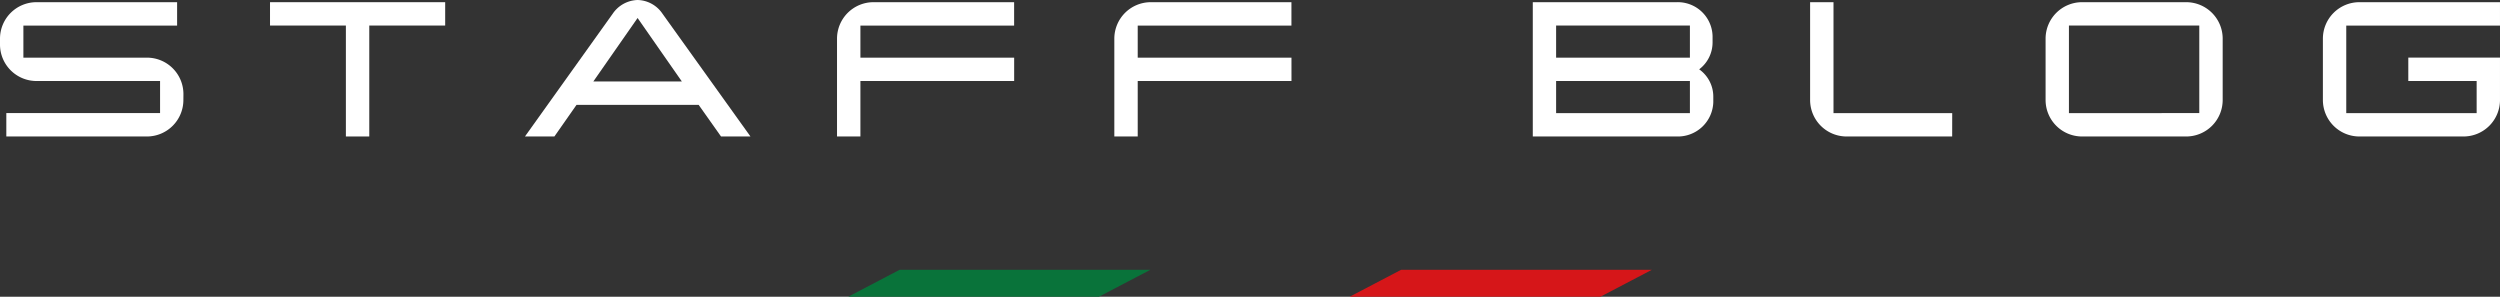 <svg xmlns="http://www.w3.org/2000/svg" viewBox="0 0 267.201 31.712"><rect x="0" y="0" width="267.201" height="31.712" fill="#333333" stroke="none"/><defs><style>.cls-1{fill:#09733a;}.cls-2{fill:none;}.cls-3{fill:#d61619;}.cls-4{fill:#fff;}</style></defs><g id="レイヤー_2" data-name="レイヤー 2"><g id="guide"><polygon class="cls-1" points="96.146 28.839 90.655 31.712 117.456 31.712 122.945 28.839 96.146 28.839"/><polygon class="cls-2" points="122.945 28.839 117.455 31.712 144.256 31.712 149.745 28.839 122.945 28.839"/><polygon class="cls-3" points="149.746 28.839 144.256 31.712 171.056 31.712 176.546 28.839 149.746 28.839"/><path class="cls-4" d="M19.6,10.687a3.9,3.9,0,0,1-3.9,3.9H.676v-2.5H17.108V8.658H3.9A3.9,3.9,0,0,1,0,4.758V4.134A3.9,3.9,0,0,1,3.9.234H18.929v2.5H2.5V6.162H15.705a3.894,3.894,0,0,1,3.9,3.9Z"/><path class="cls-4" d="M47.581,2.73H39.468V14.587h-2.5V2.73H28.86V.234H47.581Z"/><path class="cls-4" d="M80.21,14.587H77.064l-2.392-3.38H61.62l-2.366,3.38H56.107L65.494,1.456A3.336,3.336,0,0,1,68.146,0,3.3,3.3,0,0,1,70.8,1.456ZM72.878,8.71,68.146,1.924,63.414,8.71Z"/><path class="cls-4" d="M108.394,8.658H91.961v5.929h-2.5V4.134a3.9,3.9,0,0,1,3.9-3.9h15.029v2.5H91.961V6.162h16.433Z"/><path class="cls-4" d="M138.034,8.658H121.6v5.929h-2.5V4.134a3.9,3.9,0,0,1,3.9-3.9h15.029v2.5H121.6V6.162h16.433Z"/><path class="cls-4" d="M183.118,10.92a3.785,3.785,0,0,1-3.9,3.667H163.825V.234h15.392A3.716,3.716,0,0,1,183.04,3.9v.624a3.606,3.606,0,0,1-1.431,2.886,3.569,3.569,0,0,1,1.509,2.886Zm-2.5-4.758V2.73h-14.3V6.162Zm0,5.929V8.658h-14.3v3.433Z"/><path class="cls-4" d="M208.649,14.587H197.365a3.9,3.9,0,0,1-3.9-3.9V.234h2.5V12.091h12.688Z"/><path class="cls-4" d="M237.561,10.687a3.9,3.9,0,0,1-3.9,3.9H222.533a3.9,3.9,0,0,1-3.9-3.9V4.134a3.9,3.9,0,0,1,3.9-3.9h11.128a3.9,3.9,0,0,1,3.9,3.9Zm-2.5,1.4V2.73H221.128v9.361Z"/><path class="cls-4" d="M267.2,10.687a3.9,3.9,0,0,1-3.9,3.9H252.172a3.9,3.9,0,0,1-3.9-3.9V4.134a3.9,3.9,0,0,1,3.9-3.9H267.2v2.5H250.769v9.361h13.936V8.658H257.4v-2.5h9.8Z"/></g></g></svg>
